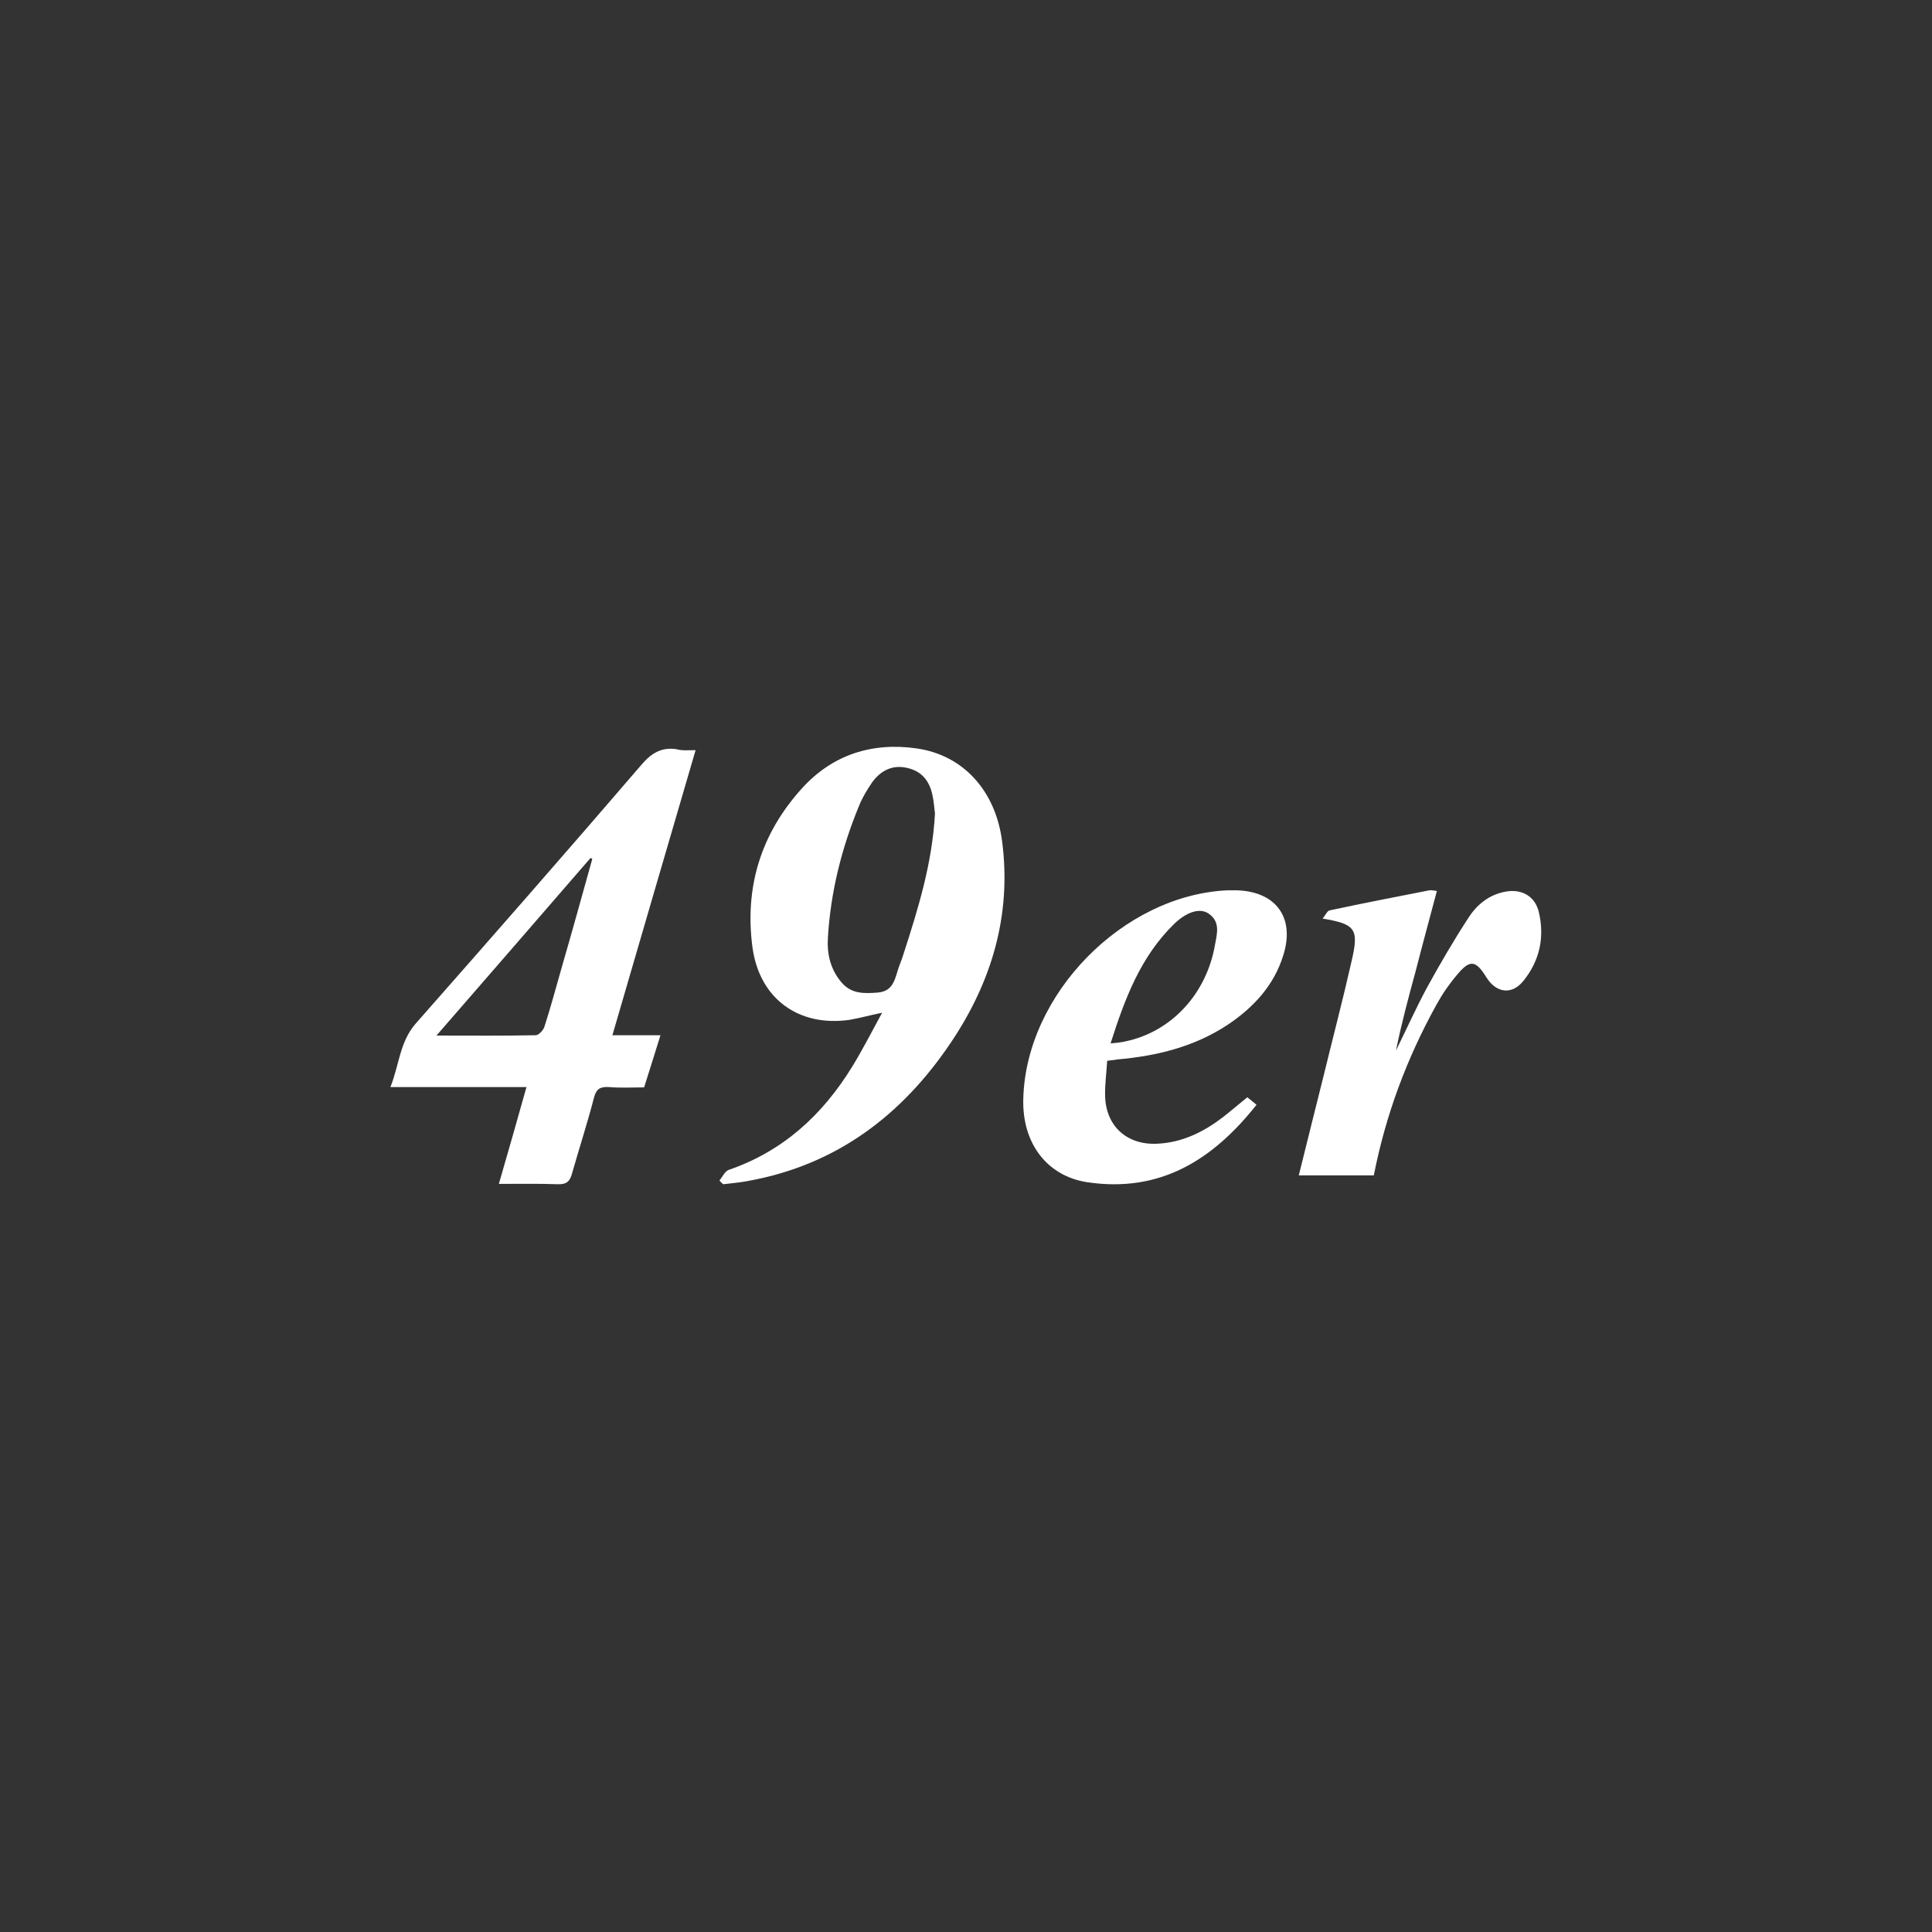 <?xml version="1.0" encoding="UTF-8"?>
<!-- Generator: Adobe Illustrator 26.3.1, SVG Export Plug-In . SVG Version: 6.00 Build 0)  -->
<svg xmlns="http://www.w3.org/2000/svg" xmlns:xlink="http://www.w3.org/1999/xlink" version="1.1" id="Capa_1" x="0px" y="0px" viewBox="0 0 566.6 566.6" style="enable-background:new 0 0 566.6 566.6;" xml:space="preserve">
<rect x="0" y="0" width="566.6" height="566.6" fill="#333333" stroke="none"/>
<style type="text/css">
	.st0{fill:#FFFFFF;}
</style>
<g>
	<path class="st0" d="M211,346.2c0.9-1.1,1.6-2.7,2.7-3.1c16-5.5,27.6-16.2,36.3-30.4c3-4.9,5.6-10,8.7-15.7   c-3.8,0.8-6.7,1.6-9.6,2.1c-14.9,2.1-26.3-6.2-28.4-21.1c-2.4-17.7,2.4-33.4,14.4-46.7c9-10,20.7-13.7,33.8-11.8   c13.7,2,23.1,12.5,25,27.3c2.8,21.6-3.1,41.2-15,58.9c-14.3,21.3-33.5,35.9-59.3,40.6c-2.5,0.5-5,0.7-7.5,1   C211.7,347,211.3,346.6,211,346.2z M274.2,238.6c-0.2-1.4-0.3-3.6-0.8-5.7c-0.9-4-3.2-6.8-7.4-7.7c-4.3-1-7.7,0.8-10.2,4.2   c-1.5,2.2-2.9,4.5-3.9,7c-5.1,12.4-8.3,25.2-9.1,38.6c-0.3,4.7,0.7,9.2,3.9,13c2.9,3.5,6.6,3.4,10.6,3.1c4-0.3,4.9-2.9,5.8-5.9   c0.5-1.9,1.4-3.7,1.9-5.5C269.3,266.4,273.4,253.2,274.2,238.6z"></path>
	<path class="st0" d="M204,220c-8.2,28.1-16.3,55.7-24.4,83.6c4.7,0,9,0,14.1,0c-1.7,5.4-3.2,10.3-4.8,15.3c-3.6,0-7,0.2-10.4-0.1   c-2.5-0.1-3.6,0.5-4.3,3.1c-1.9,7.4-4.3,14.7-6.4,22.1c-0.6,2.3-1.5,3.4-4.2,3.3c-5.6-0.2-11.2-0.1-17.3-0.1   c2.8-9.6,5.4-18.8,8.1-28.4c-13.4,0-26.3,0-39.9,0c2.6-6.5,2.7-13.2,7.4-18.6c22.2-25.2,44.3-50.4,66.2-75.9   c2.9-3.4,5.8-5.2,10.2-4.6C200,220.2,201.7,220,204,220z M173.7,251.9c-0.2-0.1-0.4-0.2-0.5-0.3c-14.9,17.2-29.7,34.3-45.2,52.1   c10.4,0,19.8,0.1,29.1-0.1c0.9,0,2.3-1.5,2.6-2.6c1.8-5.6,3.3-11.2,4.9-16.8C167.7,273.5,170.7,262.7,173.7,251.9z"></path>
	<path class="st0" d="M324.7,311.1c-0.2,3.6-0.7,7-0.6,10.3c0.2,9,6.6,14.6,15.6,14c7.2-0.4,13.4-3.5,19-7.8   c2.3-1.8,4.5-3.7,7.1-5.8c0.8,0.6,1.7,1.4,2.7,2.2c-12.9,16.3-28.4,25.9-49.7,22.7c-11.7-1.8-19.1-11.4-18.7-24.5   c0.8-30.7,29.3-59.7,59.9-61.1c0.9,0,1.7,0,2.6,0c11.5,0.3,17.2,7.9,13.8,18.9c-2.7,8.9-8.7,15.4-16.3,20.5   c-9.8,6.5-20.9,9.2-32.4,10.2C326.8,310.9,326,310.9,324.7,311.1z M325.7,306c2-0.2,3.2-0.3,4.4-0.6c13.4-2.8,23.7-13.9,26.2-28.2   c0.6-3.3,1.7-6.9-1.9-9.3c-2.5-1.7-6.4-0.5-10.1,3.1C334.5,280.6,329.9,292.8,325.7,306z"></path>
	<path class="st0" d="M387.9,269.4c0.8-1,1.3-2.2,2-2.4c9.8-2.1,19.6-4,29.3-5.9c0.6-0.1,1.2,0.1,2.2,0.2   c-2.1,7.9-4.2,15.6-6.2,23.4c-2.1,7.7-4.2,15.5-5.8,23.4c3-6.1,5.8-12.3,9-18.3c3.8-6.9,7.8-13.8,12.1-20.4c2.5-4,6.1-7,11-7.9   c4.7-0.9,8.7,1.3,9.8,6c1.7,7.3,0.3,14.1-4.4,20c-3.4,4.4-8.1,3.8-11-0.9c-3.1-5-4.8-5.3-8.6-0.7c-2.3,2.7-4.3,5.6-6,8.7   c-8.7,15.7-14.9,32.3-18.4,50.1c-7.3,0-14.5,0-22,0c2.4-9.6,4.7-19,7.1-28.5c2.8-11.5,5.8-22.9,8.4-34.4   C398.6,272.4,397.5,271,387.9,269.4z"></path>
</g>
</svg>
